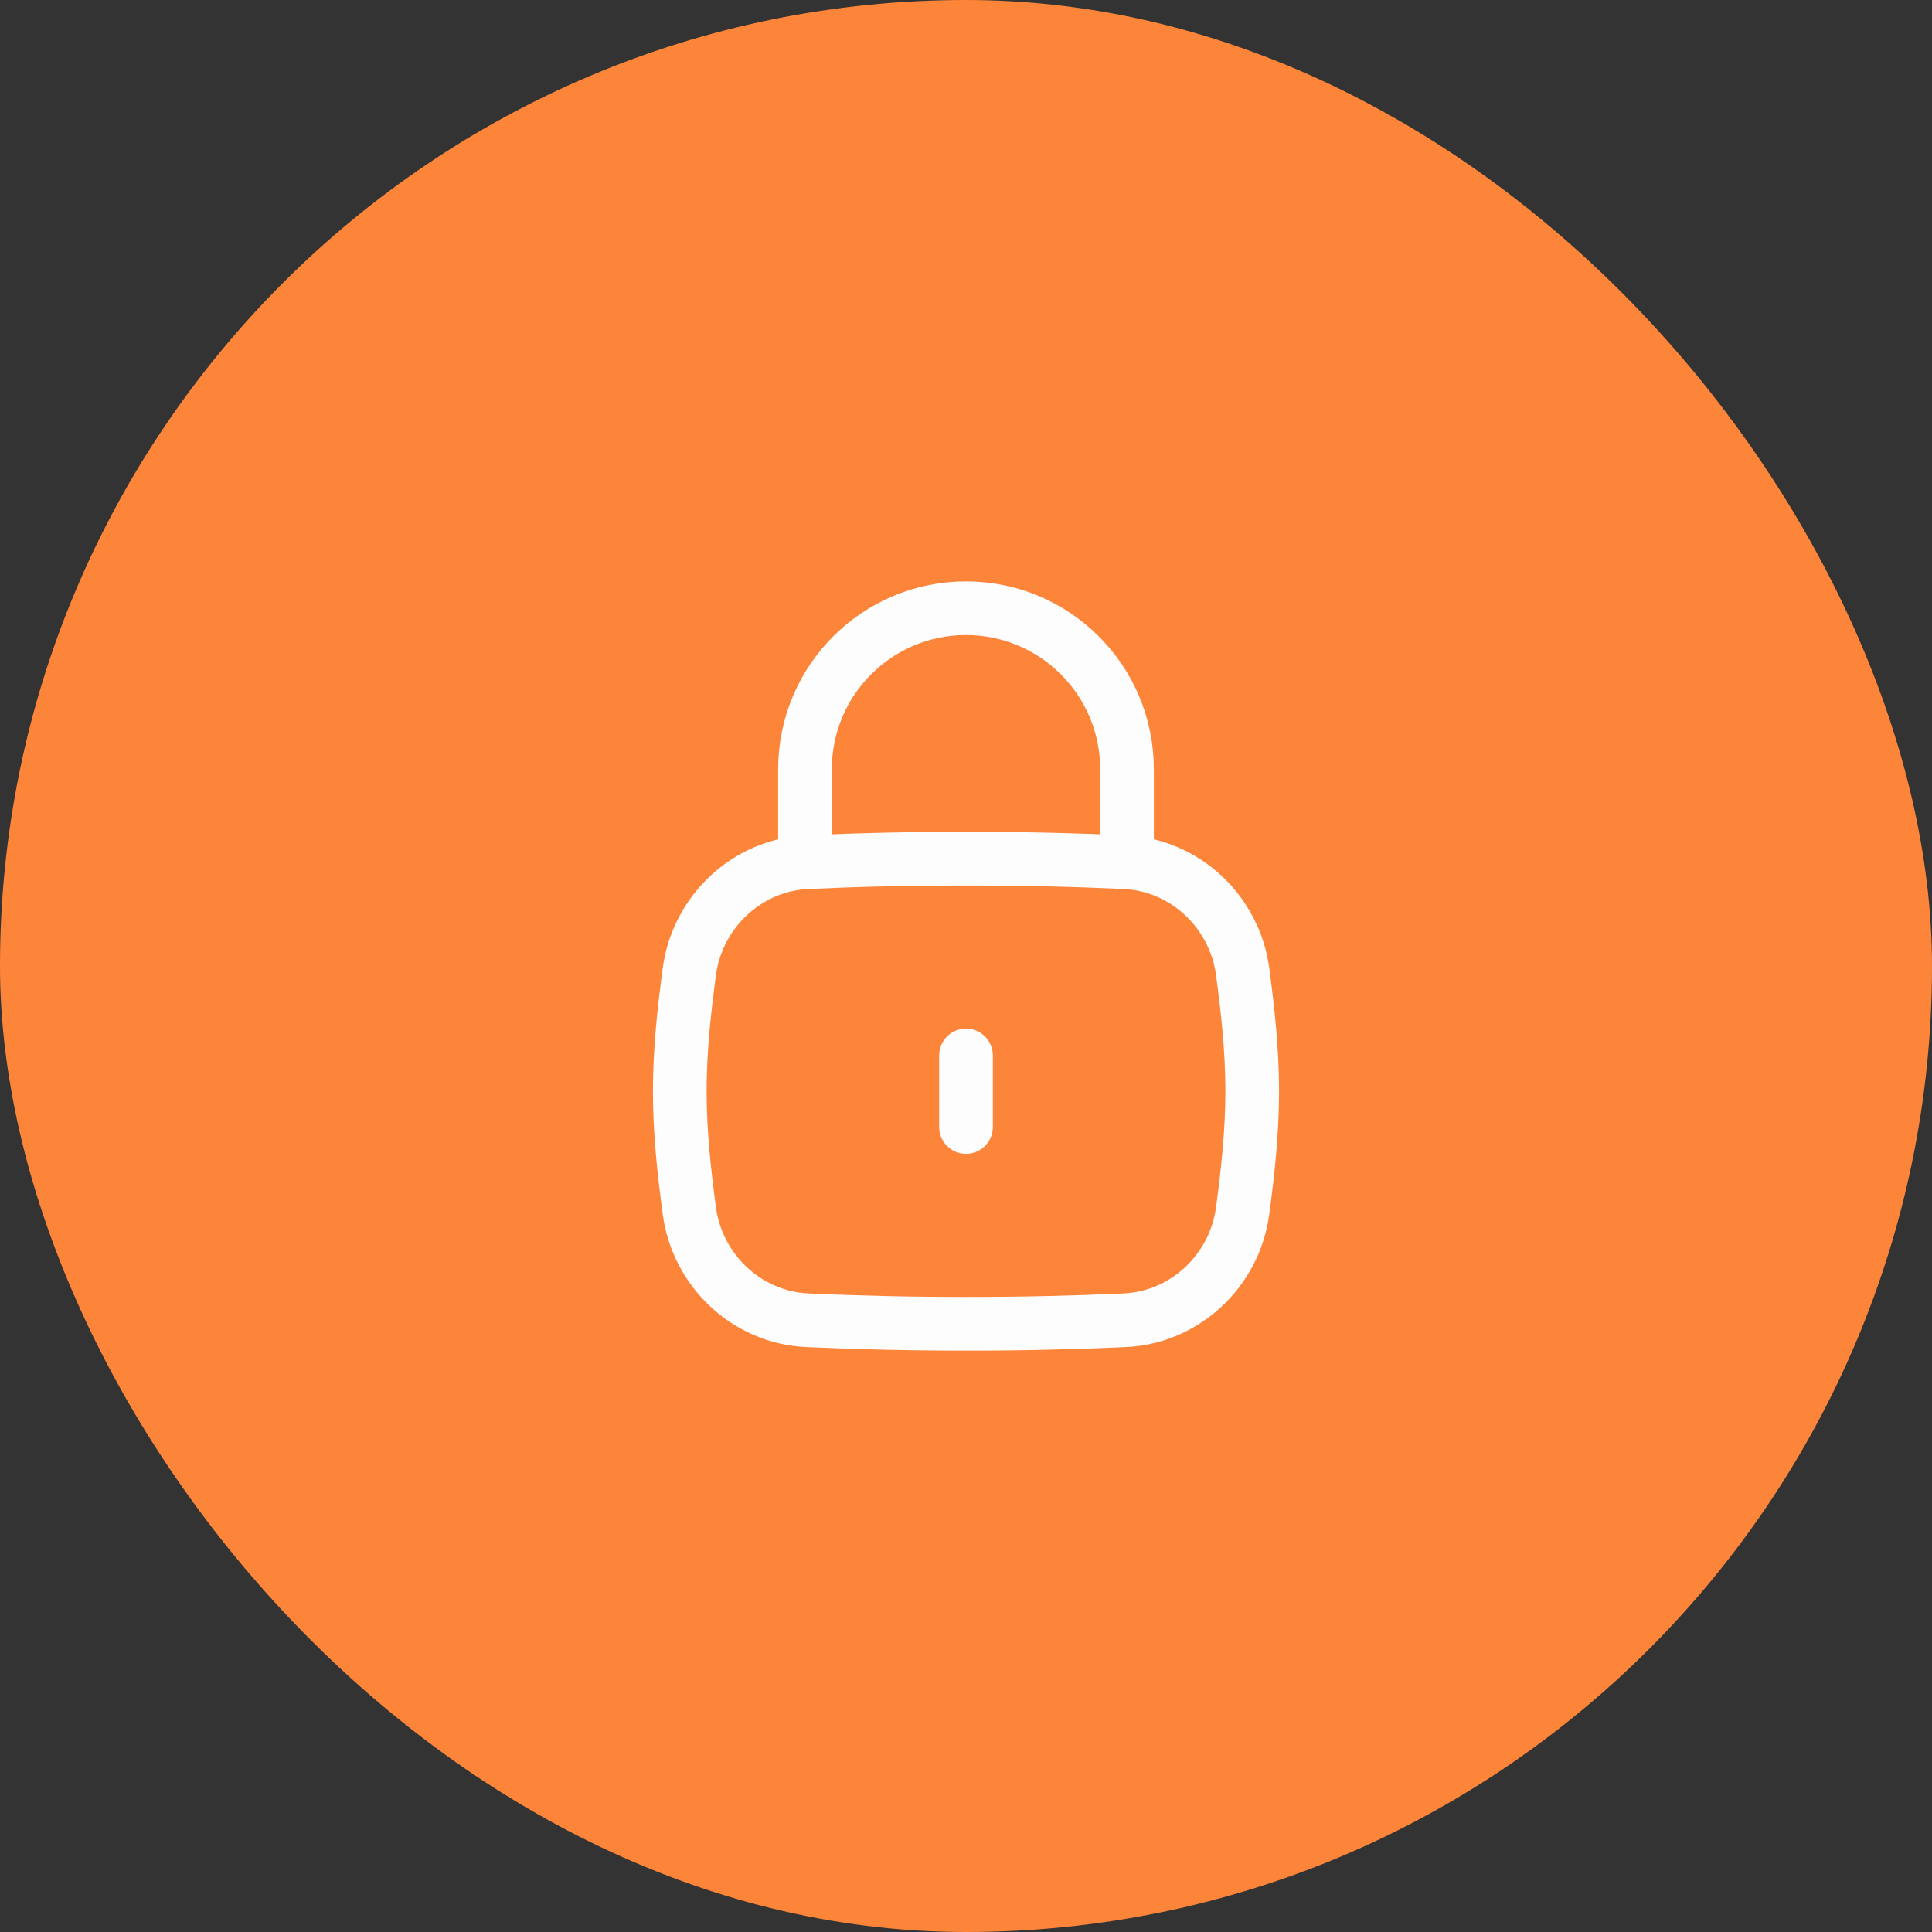 <svg width="108" height="108" viewBox="0 0 108 108" fill="none" xmlns="http://www.w3.org/2000/svg">
<rect x="0" y="0" width="108" height="108" fill="#333333" stroke="none"/>
<rect width="108" height="108" rx="54" fill="#FD853A"/>
<path d="M54 63V59" stroke="#FDFDFD" stroke-width="3" stroke-linecap="round"/>
<path d="M38.536 67.689C38.985 71.03 41.752 73.647 45.119 73.802C47.953 73.932 50.831 74 54 74C57.169 74 60.047 73.932 62.881 73.802C66.248 73.647 69.015 71.03 69.464 67.689C69.758 65.509 70 63.275 70 61C70 58.725 69.758 56.491 69.464 54.31C69.015 50.97 66.248 48.353 62.881 48.198C60.047 48.068 57.169 48 54 48C50.831 48 47.953 48.068 45.119 48.198C41.752 48.353 38.985 50.97 38.536 54.31C38.242 56.491 38 58.725 38 61C38 63.275 38.242 65.509 38.536 67.689Z" stroke="#FDFDFD" stroke-width="3"/>
<path d="M45 48V43C45 38.029 49.029 34 54 34C58.971 34 63 38.029 63 43V48" stroke="#FDFDFD" stroke-width="3" stroke-linecap="round" stroke-linejoin="round"/>
</svg>
